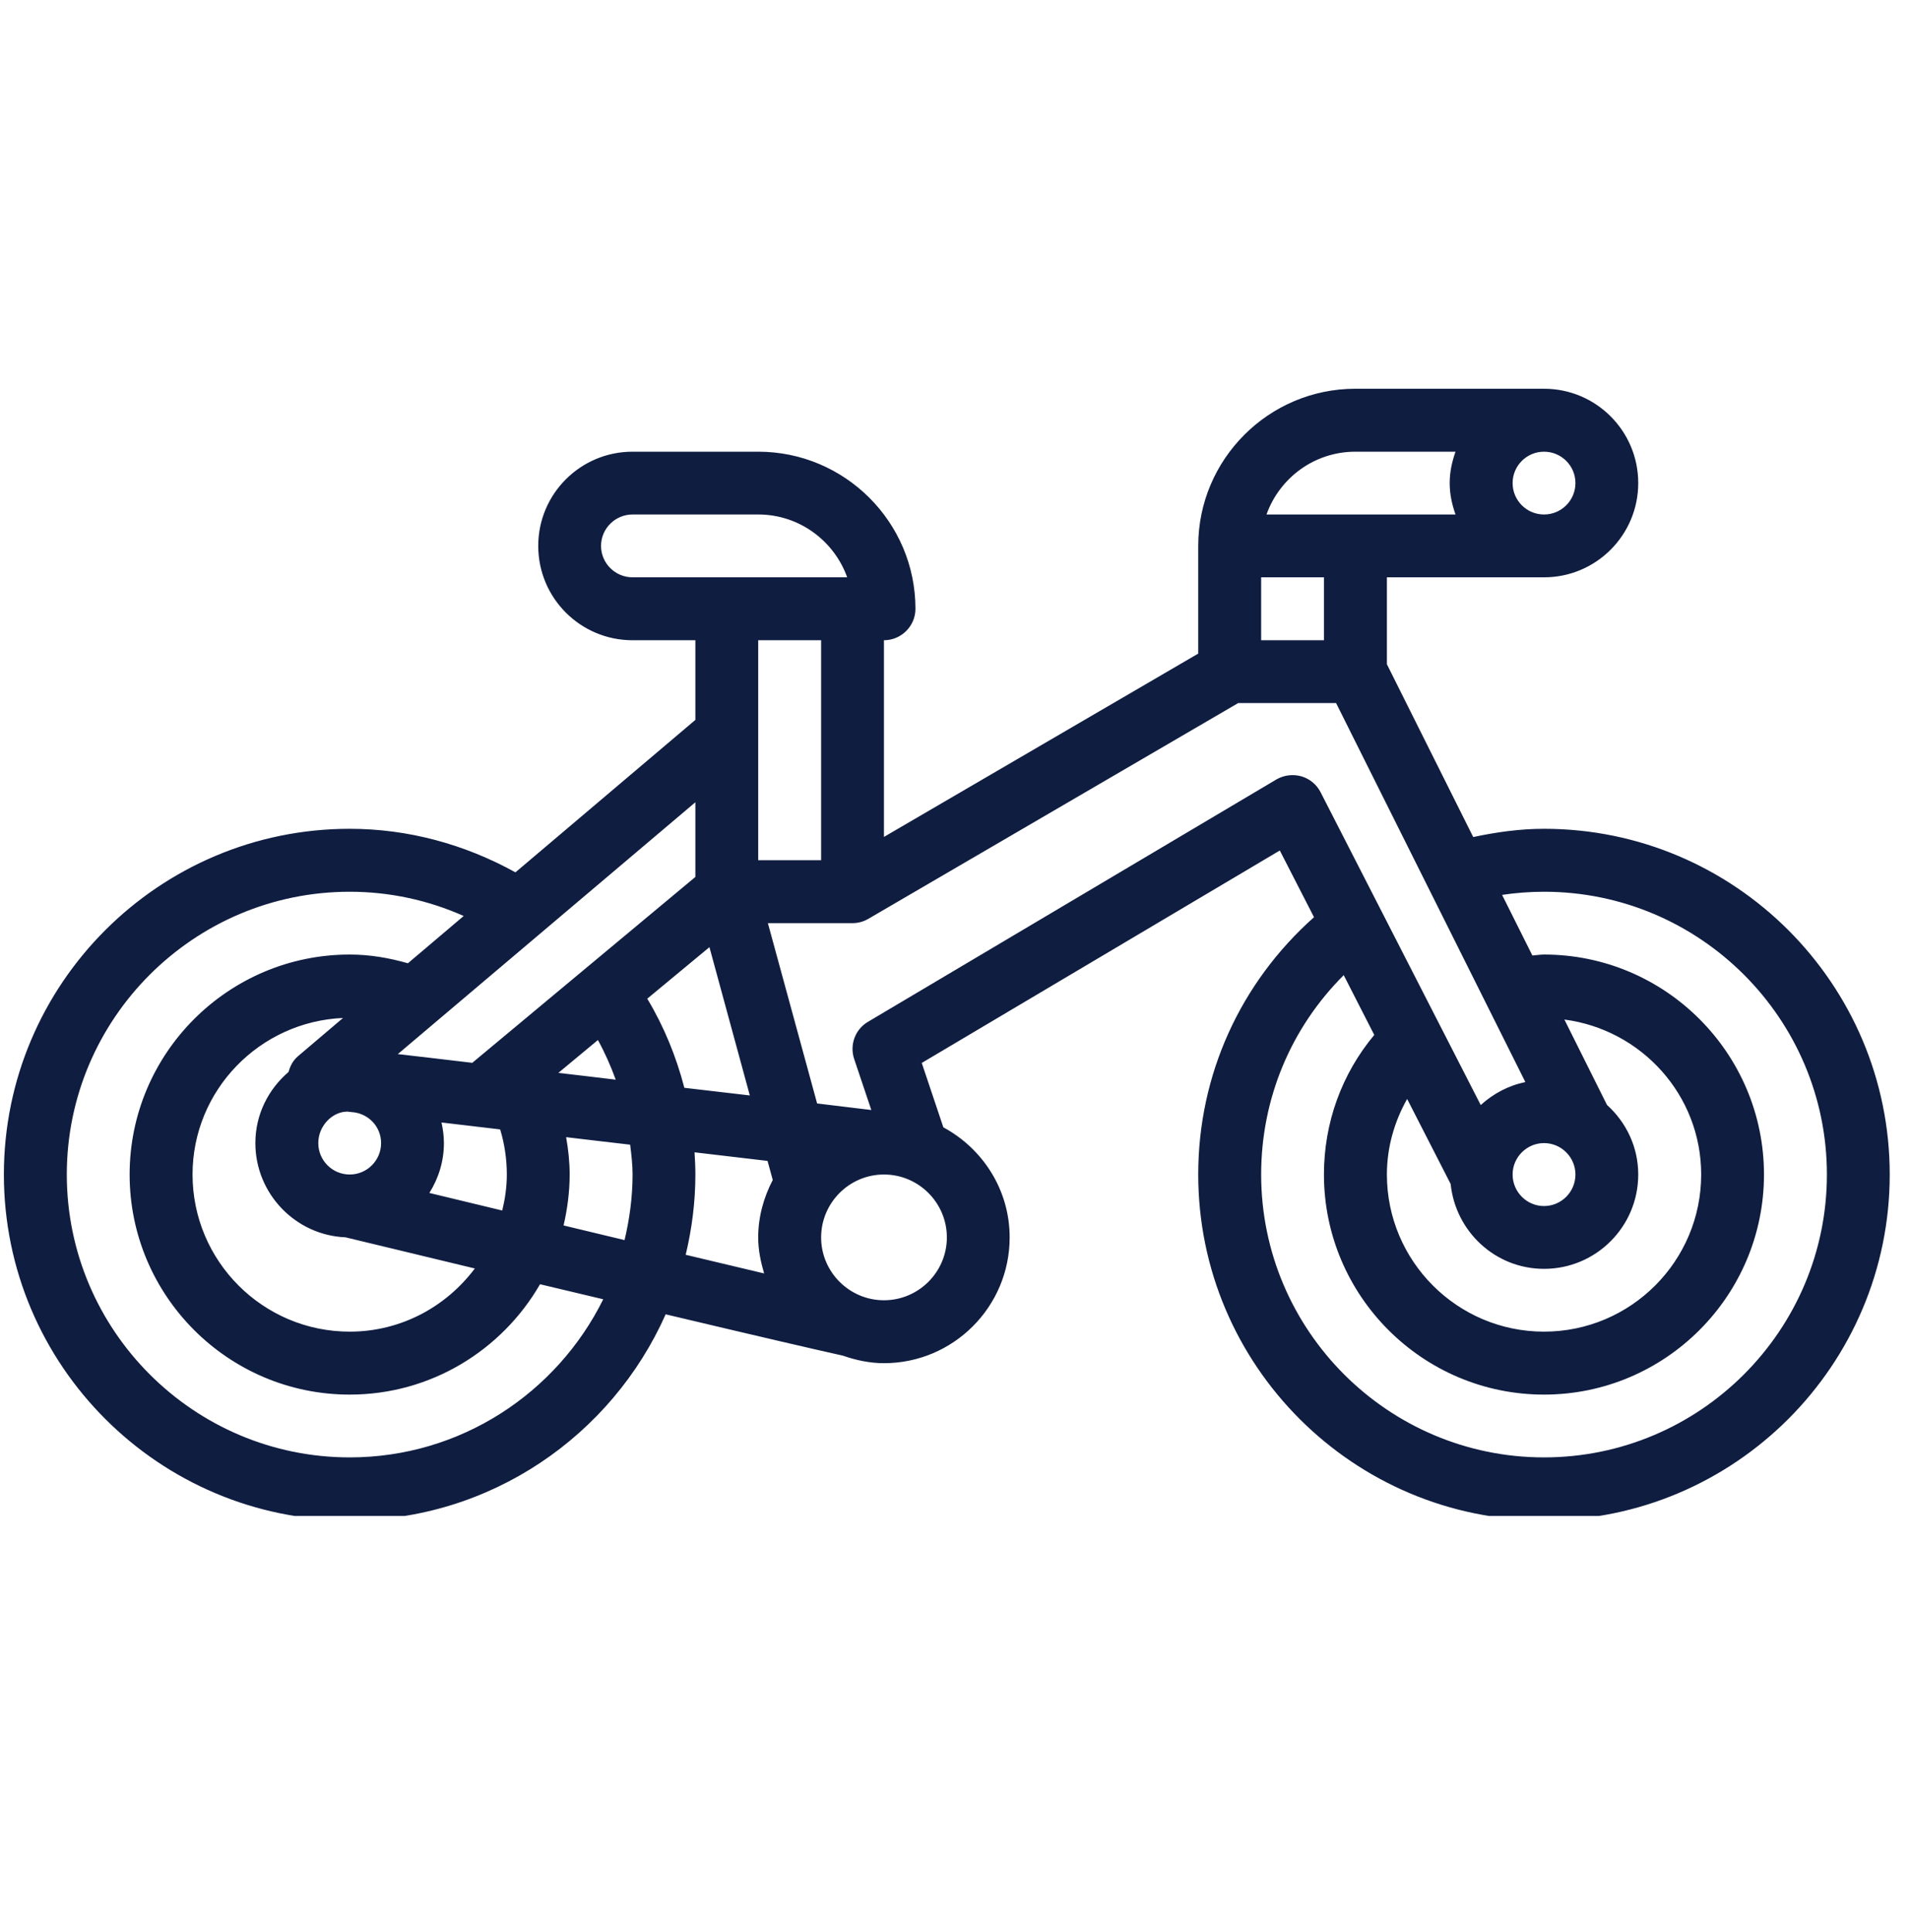<svg xmlns="http://www.w3.org/2000/svg" xmlns:xlink="http://www.w3.org/1999/xlink" width="82" zoomAndPan="magnify" viewBox="0 0 61.5 62.25" height="83" preserveAspectRatio="xMidYMid meet" version="1.0"><defs><clipPath id="7dc1e9d3a0"><path d="M 0.117 55.434 L 3.672 55.434 L 3.672 61.508 L 0.117 61.508 Z M 0.117 55.434 " clip-rule="nonzero"/></clipPath><clipPath id="8cdf6e2311"><path d="M 0.117 56.617 L 1.715 56.617 L 1.715 61.508 L 0.117 61.508 Z M 0.117 56.617 " clip-rule="nonzero"/></clipPath><clipPath id="de3bbc775c"><path d="M 0.117 55.434 L 5.203 55.434 L 5.203 61.508 L 0.117 61.508 Z M 0.117 55.434 " clip-rule="nonzero"/></clipPath><clipPath id="13dd7478a4"><path d="M 0.117 12.523 L 60.887 12.523 L 60.887 48.836 L 0.117 48.836 Z M 0.117 12.523 " clip-rule="nonzero"/></clipPath></defs><g clip-path="url(#7dc1e9d3a0)"><path fill="#000000" d="M -5.844 55.434 C -7.363 55.434 -8.605 56.668 -8.605 58.184 C -8.605 59.699 -7.363 60.938 -5.844 60.938 C -4.324 60.938 -3.082 59.699 -3.082 58.184 C -3.082 56.672 -4.324 55.434 -5.844 55.434 Z M -5.844 56.219 C -4.75 56.219 -3.871 57.094 -3.871 58.184 C -3.871 59.273 -4.75 60.148 -5.844 60.148 C -6.938 60.148 -7.816 59.273 -7.816 58.184 C -7.816 57.094 -6.938 56.219 -5.844 56.219 Z M -8.598 61.328 C -9.461 61.328 -10.293 61.645 -10.941 62.211 L -12.668 63.723 C -13 64.016 -13.223 64.406 -13.305 64.84 C -13.418 65.457 -13.617 66.512 -13.785 67.418 C -13.867 67.871 -13.945 68.289 -14.004 68.598 C -14.031 68.75 -14.055 68.875 -14.074 68.969 C -14.09 69.059 -14.094 69.086 -14.102 69.129 C -14.125 69.266 -14.125 69.395 -14.125 69.395 C -14.125 69.402 -14.125 69.41 -14.125 69.414 C -14.109 70.156 -13.496 70.766 -12.746 70.766 C -12.172 70.766 -11.676 70.41 -11.469 69.91 C -11.465 69.902 -11.418 69.805 -11.391 69.66 C -11.391 69.645 -11.207 68.668 -11.031 67.73 C -10.871 66.863 -10.734 66.129 -10.711 66.008 L -9.77 65.219 L -10.5 68.605 C -10.551 68.84 -10.574 69.078 -10.57 69.312 C -10.578 69.332 -10.586 69.355 -10.59 69.375 L -11.543 73.516 L -14.234 77.332 C -14.281 77.398 -14.309 77.48 -14.305 77.559 C -14.41 77.77 -14.52 77.984 -14.52 78.234 C -14.52 79.102 -13.812 79.809 -12.941 79.809 C -12.48 79.809 -12.086 79.582 -11.797 79.266 C -11.738 79.234 -11.688 79.191 -11.652 79.141 L -8.715 74.973 C -8.691 74.941 -8.676 74.906 -8.66 74.871 L -8.199 73.512 L -4.004 79.105 C -3.961 79.16 -3.906 79.203 -3.844 79.23 C -3.496 79.629 -2.98 79.887 -2.398 79.781 C -1.766 79.668 -1.27 79.176 -1.141 78.551 C -1.066 78.184 -1.148 77.836 -1.301 77.539 C -1.309 77.488 -1.328 77.438 -1.355 77.395 L -6.109 69.922 L -5.543 67.414 L -5.387 67.633 C -5.25 67.832 -5.055 67.98 -4.828 68.062 L -0.809 69.547 C -0.785 69.555 -0.758 69.562 -0.734 69.566 C -0.68 69.574 -0.609 69.586 -0.52 69.586 C 0.238 69.586 0.859 68.965 0.859 68.211 C 0.859 67.723 0.602 67.289 0.215 67.047 C 0.191 67.035 0.168 67.023 0.145 67.012 L -3.309 65.699 L -4.676 63.5 C -4.562 62.363 -5.469 61.328 -6.648 61.328 Z M -8.598 62.117 L -6.648 62.117 C -5.871 62.117 -5.312 62.816 -5.48 63.57 L -6.918 69.906 C -6.938 70.008 -6.922 70.117 -6.863 70.207 L -2.227 77.492 L -1.91 77.277 C -2.09 77.398 -2.141 77.637 -2.023 77.816 C -1.918 77.984 -1.871 78.176 -1.914 78.398 C -1.977 78.695 -2.238 78.957 -2.539 79.012 C -2.891 79.074 -3.188 78.914 -3.352 78.656 C -3.461 78.488 -3.68 78.426 -3.859 78.516 L -3.566 78.371 L -9.301 70.734 C -9.723 70.172 -9.879 69.457 -9.73 68.773 L -8.754 64.27 C -8.719 64.105 -8.793 63.938 -8.938 63.852 C -9.082 63.766 -9.266 63.777 -9.395 63.887 L -11.328 65.492 C -11.398 65.551 -11.445 65.633 -11.461 65.723 C -11.461 65.723 -11.637 66.652 -11.809 67.59 C -11.984 68.523 -12.156 69.445 -12.168 69.52 C -12.172 69.539 -12.191 69.598 -12.191 69.598 C -12.195 69.602 -12.199 69.605 -12.199 69.609 C -12.285 69.824 -12.496 69.98 -12.746 69.98 C -13.074 69.98 -13.328 69.727 -13.336 69.402 C -13.332 69.383 -13.328 69.289 -13.324 69.254 C -13.32 69.254 -13.32 69.254 -13.324 69.254 C -13.328 69.277 -13.312 69.199 -13.297 69.109 C -13.281 69.02 -13.258 68.895 -13.227 68.738 C -13.172 68.43 -13.094 68.016 -13.008 67.562 C -12.84 66.656 -12.645 65.602 -12.527 64.984 C -12.48 64.723 -12.348 64.488 -12.148 64.316 L -10.422 62.801 C -9.918 62.359 -9.27 62.117 -8.598 62.117 Z M -4.91 64.613 L -3.91 66.223 C -3.863 66.297 -3.797 66.352 -3.715 66.383 L -0.199 67.723 C -0.035 67.828 0.074 68 0.074 68.211 C 0.074 68.539 -0.188 68.801 -0.52 68.801 C -0.531 68.801 -0.555 68.797 -0.582 68.793 L -4.555 67.328 C -4.633 67.301 -4.695 67.25 -4.742 67.184 L -5.309 66.379 Z M -10.133 70.902 C -10.07 71.004 -10.008 71.109 -9.934 71.207 L -8.773 72.75 L -9.391 74.566 L -12.273 78.652 C -12.273 78.656 -12.273 78.656 -12.273 78.656 C -12.285 78.668 -12.293 78.676 -12.301 78.688 C -12.441 78.891 -12.672 79.023 -12.941 79.023 C -13.383 79.023 -13.73 78.676 -13.73 78.234 C -13.73 78.066 -13.68 77.914 -13.586 77.785 C -13.469 77.617 -13.5 77.387 -13.66 77.254 L -13.367 77.473 L -10.855 73.906 C -10.824 73.863 -10.805 73.816 -10.793 73.766 Z M -18.859 77.059 C -19.078 77.059 -19.254 77.234 -19.254 77.449 C -19.254 77.668 -19.078 77.844 -18.859 77.844 C -18.641 77.844 -18.465 77.668 -18.465 77.449 C -18.465 77.234 -18.641 77.059 -18.859 77.059 Z M -17.281 77.059 C -17.5 77.059 -17.676 77.234 -17.676 77.449 C -17.676 77.668 -17.5 77.844 -17.281 77.844 C -17.066 77.844 -16.887 77.668 -16.887 77.449 C -16.887 77.234 -17.066 77.059 -17.281 77.059 Z M -15.703 77.059 C -15.922 77.059 -16.098 77.234 -16.098 77.449 C -16.098 77.668 -15.922 77.844 -15.703 77.844 C -15.488 77.844 -15.309 77.668 -15.309 77.449 C -15.309 77.234 -15.488 77.059 -15.703 77.059 Z M -9.395 77.059 C -9.609 77.059 -9.789 77.234 -9.789 77.449 C -9.789 77.668 -9.609 77.844 -9.395 77.844 C -9.176 77.844 -9 77.668 -9 77.449 C -9 77.234 -9.176 77.059 -9.395 77.059 Z M -7.816 77.059 C -8.031 77.059 -8.211 77.234 -8.211 77.449 C -8.211 77.668 -8.031 77.844 -7.816 77.844 C -7.598 77.844 -7.422 77.668 -7.422 77.449 C -7.422 77.234 -7.598 77.059 -7.816 77.059 Z M -6.238 77.059 C -6.457 77.059 -6.633 77.234 -6.633 77.449 C -6.633 77.668 -6.457 77.844 -6.238 77.844 C -6.02 77.844 -5.844 77.668 -5.844 77.449 C -5.844 77.234 -6.02 77.059 -6.238 77.059 Z M 0.074 77.059 C -0.145 77.059 -0.32 77.234 -0.32 77.449 C -0.32 77.668 -0.145 77.844 0.074 77.844 C 0.289 77.844 0.469 77.668 0.469 77.449 C 0.469 77.234 0.289 77.059 0.074 77.059 Z M 1.648 77.059 C 1.434 77.059 1.254 77.234 1.254 77.449 C 1.254 77.668 1.434 77.844 1.648 77.844 C 1.867 77.844 2.043 77.668 2.043 77.449 C 2.043 77.234 1.867 77.059 1.648 77.059 Z M 3.227 77.059 C 3.012 77.059 2.832 77.234 2.832 77.449 C 2.832 77.668 3.012 77.844 3.227 77.844 C 3.445 77.844 3.621 77.668 3.621 77.449 C 3.621 77.234 3.445 77.059 3.227 77.059 Z M 3.227 77.059 " fill-opacity="1" fill-rule="nonzero"/></g><g clip-path="url(#8cdf6e2311)"><path fill="#000000" d="M -15.867 70.414 C -15.867 72.434 -14.242 74.074 -12.246 74.074 C -10.977 74.074 -9.832 73.414 -9.18 72.363 C -9 72.387 -8.824 72.398 -8.645 72.398 C -7.258 72.398 -5.996 71.758 -5.176 70.699 C -4.5 71.137 -3.707 71.375 -2.883 71.375 C -0.527 71.375 1.391 69.441 1.391 67.059 C 1.391 65.48 0.543 64.062 -0.766 63.312 C -0.578 62.785 -0.484 62.227 -0.484 61.664 C -0.484 58.961 -2.656 56.762 -5.332 56.762 C -7.602 56.762 -9.516 58.352 -10.039 60.484 C -10.289 60.434 -10.547 60.41 -10.805 60.41 C -13 60.41 -14.789 62.215 -14.789 64.434 C -14.789 65.434 -14.418 66.379 -13.785 67.102 C -15.016 67.688 -15.867 68.953 -15.867 70.414 Z M -12.219 68.68 C -12.215 68.68 -12.215 68.68 -12.215 68.68 L -12.125 68.684 C -11.609 68.711 -11.16 68.301 -11.133 67.777 C -11.125 67.637 -11.109 67.523 -11.09 67.422 C -11.004 66.984 -11.23 66.539 -11.637 66.355 C -12.387 66.02 -12.871 65.262 -12.871 64.434 C -12.871 63.273 -11.945 62.332 -10.805 62.332 C -10.426 62.332 -10.051 62.441 -9.723 62.648 C -9.422 62.836 -9.039 62.844 -8.73 62.668 C -8.426 62.488 -8.242 62.152 -8.254 61.797 L -8.262 61.664 C -8.262 60.02 -6.945 58.688 -5.332 58.688 C -3.715 58.688 -2.402 60.02 -2.402 61.664 C -2.402 62.238 -2.566 62.801 -2.879 63.289 C -3.047 63.547 -3.078 63.871 -2.965 64.16 C -2.852 64.449 -2.609 64.664 -2.309 64.742 C -1.262 65.008 -0.527 65.961 -0.527 67.059 C -0.527 68.379 -1.586 69.453 -2.883 69.453 C -3.582 69.453 -4.238 69.141 -4.688 68.594 C -4.902 68.332 -5.242 68.203 -5.578 68.258 C -5.914 68.312 -6.199 68.543 -6.32 68.859 C -6.699 69.84 -7.609 70.473 -8.645 70.473 C -8.906 70.473 -9.164 70.43 -9.418 70.348 C -9.66 70.27 -9.922 70.289 -10.148 70.402 C -10.375 70.52 -10.547 70.719 -10.629 70.961 C -10.859 71.672 -11.512 72.152 -12.246 72.152 C -13.184 72.152 -13.949 71.371 -13.949 70.414 C -13.949 69.457 -13.188 68.68 -12.219 68.68 Z M -12.219 68.68 " fill-opacity="1" fill-rule="nonzero"/></g><g clip-path="url(#de3bbc775c)"><path fill="#000000" d="M -6.906 55.434 L -19.125 76.184 L 5.309 76.184 Z M -6.906 59.559 L 1.664 74.121 L -15.48 74.121 Z M -6.906 59.559 " fill-opacity="1" fill-rule="nonzero"/></g><g clip-path="url(#13dd7478a4)"><path fill="#0f1d41" d="M 49.742 46.949 C 44.719 46.949 40.629 42.859 40.629 37.836 C 40.629 35.391 41.59 33.109 43.289 31.414 L 44.273 33.34 C 43.227 34.594 42.652 36.164 42.652 37.836 C 42.652 41.746 45.832 44.926 49.742 44.926 C 53.648 44.926 56.828 41.746 56.828 37.836 C 56.828 33.93 53.648 30.75 49.742 30.75 C 49.617 30.75 49.492 30.773 49.367 30.781 L 48.391 28.828 C 48.836 28.762 49.285 28.727 49.742 28.727 C 54.766 28.727 58.855 32.816 58.855 37.836 C 58.855 42.859 54.766 46.949 49.742 46.949 Z M 50.754 37.836 C 50.754 38.395 50.301 38.852 49.742 38.852 C 49.184 38.852 48.73 38.395 48.73 37.836 C 48.73 37.281 49.184 36.824 49.742 36.824 C 50.301 36.824 50.754 37.281 50.754 37.836 Z M 51.77 35.594 L 50.398 32.844 C 52.875 33.168 54.805 35.27 54.805 37.836 C 54.805 40.629 52.535 42.898 49.742 42.898 C 46.949 42.898 44.68 40.629 44.68 37.836 C 44.68 36.965 44.918 36.137 45.332 35.402 L 46.734 38.141 C 46.891 39.672 48.172 40.875 49.742 40.875 C 51.418 40.875 52.777 39.516 52.777 37.836 C 52.777 36.945 52.387 36.152 51.77 35.594 Z M 41.922 25.008 C 41.652 24.934 41.363 24.969 41.121 25.109 L 27.961 32.918 C 27.551 33.16 27.367 33.656 27.516 34.109 L 28.07 35.758 C 27.465 35.688 26.883 35.613 26.324 35.547 L 24.738 29.738 L 27.465 29.738 C 27.645 29.738 27.82 29.691 27.977 29.598 L 39.891 22.648 L 43.043 22.648 L 49.141 34.859 C 48.594 34.969 48.105 35.234 47.703 35.598 L 42.543 25.52 C 42.418 25.273 42.191 25.086 41.922 25.008 Z M 30.504 39.863 C 30.504 40.977 29.594 41.887 28.477 41.887 C 27.363 41.887 26.453 40.977 26.453 39.863 C 26.453 38.746 27.363 37.836 28.477 37.836 C 29.594 37.836 30.504 38.746 30.504 39.863 Z M 24.617 41.023 C 23.883 40.848 23.02 40.641 22.09 40.422 C 22.289 39.59 22.402 38.727 22.402 37.836 C 22.402 37.598 22.391 37.359 22.375 37.121 C 23.188 37.215 23.977 37.312 24.727 37.398 L 24.895 38.012 C 24.605 38.57 24.426 39.195 24.426 39.863 C 24.426 40.27 24.508 40.652 24.617 41.023 Z M 20.852 32.172 L 22.855 30.512 L 24.156 35.289 C 23.406 35.203 22.707 35.121 22.047 35.043 C 21.785 34.035 21.391 33.07 20.852 32.172 Z M 20.121 39.949 C 19.48 39.797 18.824 39.637 18.156 39.477 C 18.277 38.949 18.352 38.402 18.352 37.836 C 18.352 37.43 18.309 37.031 18.238 36.633 C 18.914 36.715 19.605 36.793 20.301 36.875 C 20.34 37.195 20.379 37.512 20.379 37.836 C 20.379 38.566 20.281 39.27 20.121 39.949 Z M 11.266 46.949 C 6.242 46.949 2.152 42.859 2.152 37.836 C 2.152 32.816 6.242 28.727 11.266 28.727 C 12.543 28.727 13.789 28.996 14.938 29.508 L 13.141 31.031 C 12.539 30.859 11.918 30.75 11.266 30.75 C 7.355 30.75 4.176 33.93 4.176 37.836 C 4.176 41.746 7.355 44.926 11.266 44.926 C 13.887 44.926 16.172 43.492 17.398 41.371 C 18.125 41.543 18.801 41.707 19.434 41.855 C 17.941 44.871 14.844 46.949 11.266 46.949 Z M 13.832 38.43 C 14.125 37.965 14.301 37.414 14.301 36.824 C 14.301 36.594 14.27 36.375 14.223 36.16 C 14.801 36.227 15.434 36.305 16.113 36.383 C 16.254 36.848 16.328 37.34 16.328 37.836 C 16.328 38.238 16.27 38.625 16.18 38.996 C 15.395 38.809 14.605 38.617 13.832 38.43 Z M 11.191 35.809 C 11.211 35.812 11.258 35.816 11.316 35.824 C 11.852 35.852 12.277 36.281 12.277 36.824 C 12.277 37.383 11.824 37.836 11.266 37.836 C 10.707 37.836 10.254 37.383 10.254 36.824 C 10.254 36.266 10.707 35.812 11.191 35.809 Z M 9.598 34.027 C 9.438 34.164 9.348 34.34 9.297 34.531 C 8.645 35.09 8.227 35.902 8.227 36.824 C 8.227 38.453 9.52 39.793 11.129 39.859 C 12.652 40.227 14.039 40.562 15.297 40.863 C 14.375 42.094 12.918 42.898 11.266 42.898 C 8.473 42.898 6.203 40.629 6.203 37.836 C 6.203 35.121 8.363 32.91 11.051 32.793 Z M 19.836 34.781 C 19.168 34.699 18.555 34.629 17.988 34.562 L 19.262 33.504 C 19.488 33.914 19.676 34.34 19.836 34.781 Z M 22.402 25.844 L 22.402 28.25 L 15.215 34.238 C 14.156 34.113 13.375 34.02 12.816 33.957 Z M 26.453 20.625 L 26.453 27.711 L 24.426 27.711 L 24.426 20.625 Z M 20.379 18.598 C 19.82 18.598 19.363 18.145 19.363 17.586 C 19.363 17.027 19.82 16.574 20.379 16.574 L 24.426 16.574 C 25.75 16.574 26.871 17.422 27.293 18.598 Z M 40.629 18.598 L 42.652 18.598 L 42.652 20.625 L 40.629 20.625 Z M 43.664 14.551 L 46.891 14.551 C 46.777 14.871 46.703 15.207 46.703 15.562 C 46.703 15.918 46.777 16.254 46.891 16.574 L 40.801 16.574 C 41.223 15.395 42.344 14.551 43.664 14.551 Z M 49.742 14.551 C 50.301 14.551 50.754 15.004 50.754 15.562 C 50.754 16.121 50.301 16.574 49.742 16.574 C 49.184 16.574 48.73 16.121 48.73 15.562 C 48.73 15.004 49.184 14.551 49.742 14.551 Z M 49.742 26.699 C 48.969 26.699 48.211 26.805 47.461 26.965 L 44.68 21.398 L 44.68 18.598 L 49.742 18.598 C 51.418 18.598 52.777 17.238 52.777 15.562 C 52.777 13.883 51.418 12.523 49.742 12.523 L 43.664 12.523 C 40.875 12.523 38.602 14.793 38.602 17.586 L 38.602 21.055 L 28.477 26.961 L 28.477 20.625 C 29.035 20.625 29.492 20.168 29.492 19.613 C 29.492 16.82 27.219 14.551 24.426 14.551 L 20.379 14.551 C 18.699 14.551 17.34 15.91 17.34 17.586 C 17.34 19.266 18.699 20.625 20.379 20.625 L 22.402 20.625 L 22.402 23.191 L 16.605 28.102 C 14.973 27.199 13.148 26.699 11.266 26.699 C 5.121 26.699 0.125 31.695 0.125 37.836 C 0.125 43.98 5.121 48.977 11.266 48.977 C 15.805 48.977 19.711 46.242 21.445 42.34 C 24.59 43.086 26.262 43.473 27.156 43.672 C 27.57 43.816 28.012 43.914 28.477 43.914 C 30.711 43.914 32.527 42.098 32.527 39.863 C 32.527 38.324 31.656 37 30.391 36.316 L 29.695 34.242 L 41.23 27.398 L 42.332 29.547 C 39.961 31.656 38.602 34.621 38.602 37.836 C 38.602 43.98 43.598 48.977 49.742 48.977 C 55.883 48.977 60.879 43.98 60.879 37.836 C 60.879 31.695 55.883 26.699 49.742 26.699 " fill-opacity="1" fill-rule="nonzero"/></g></svg>